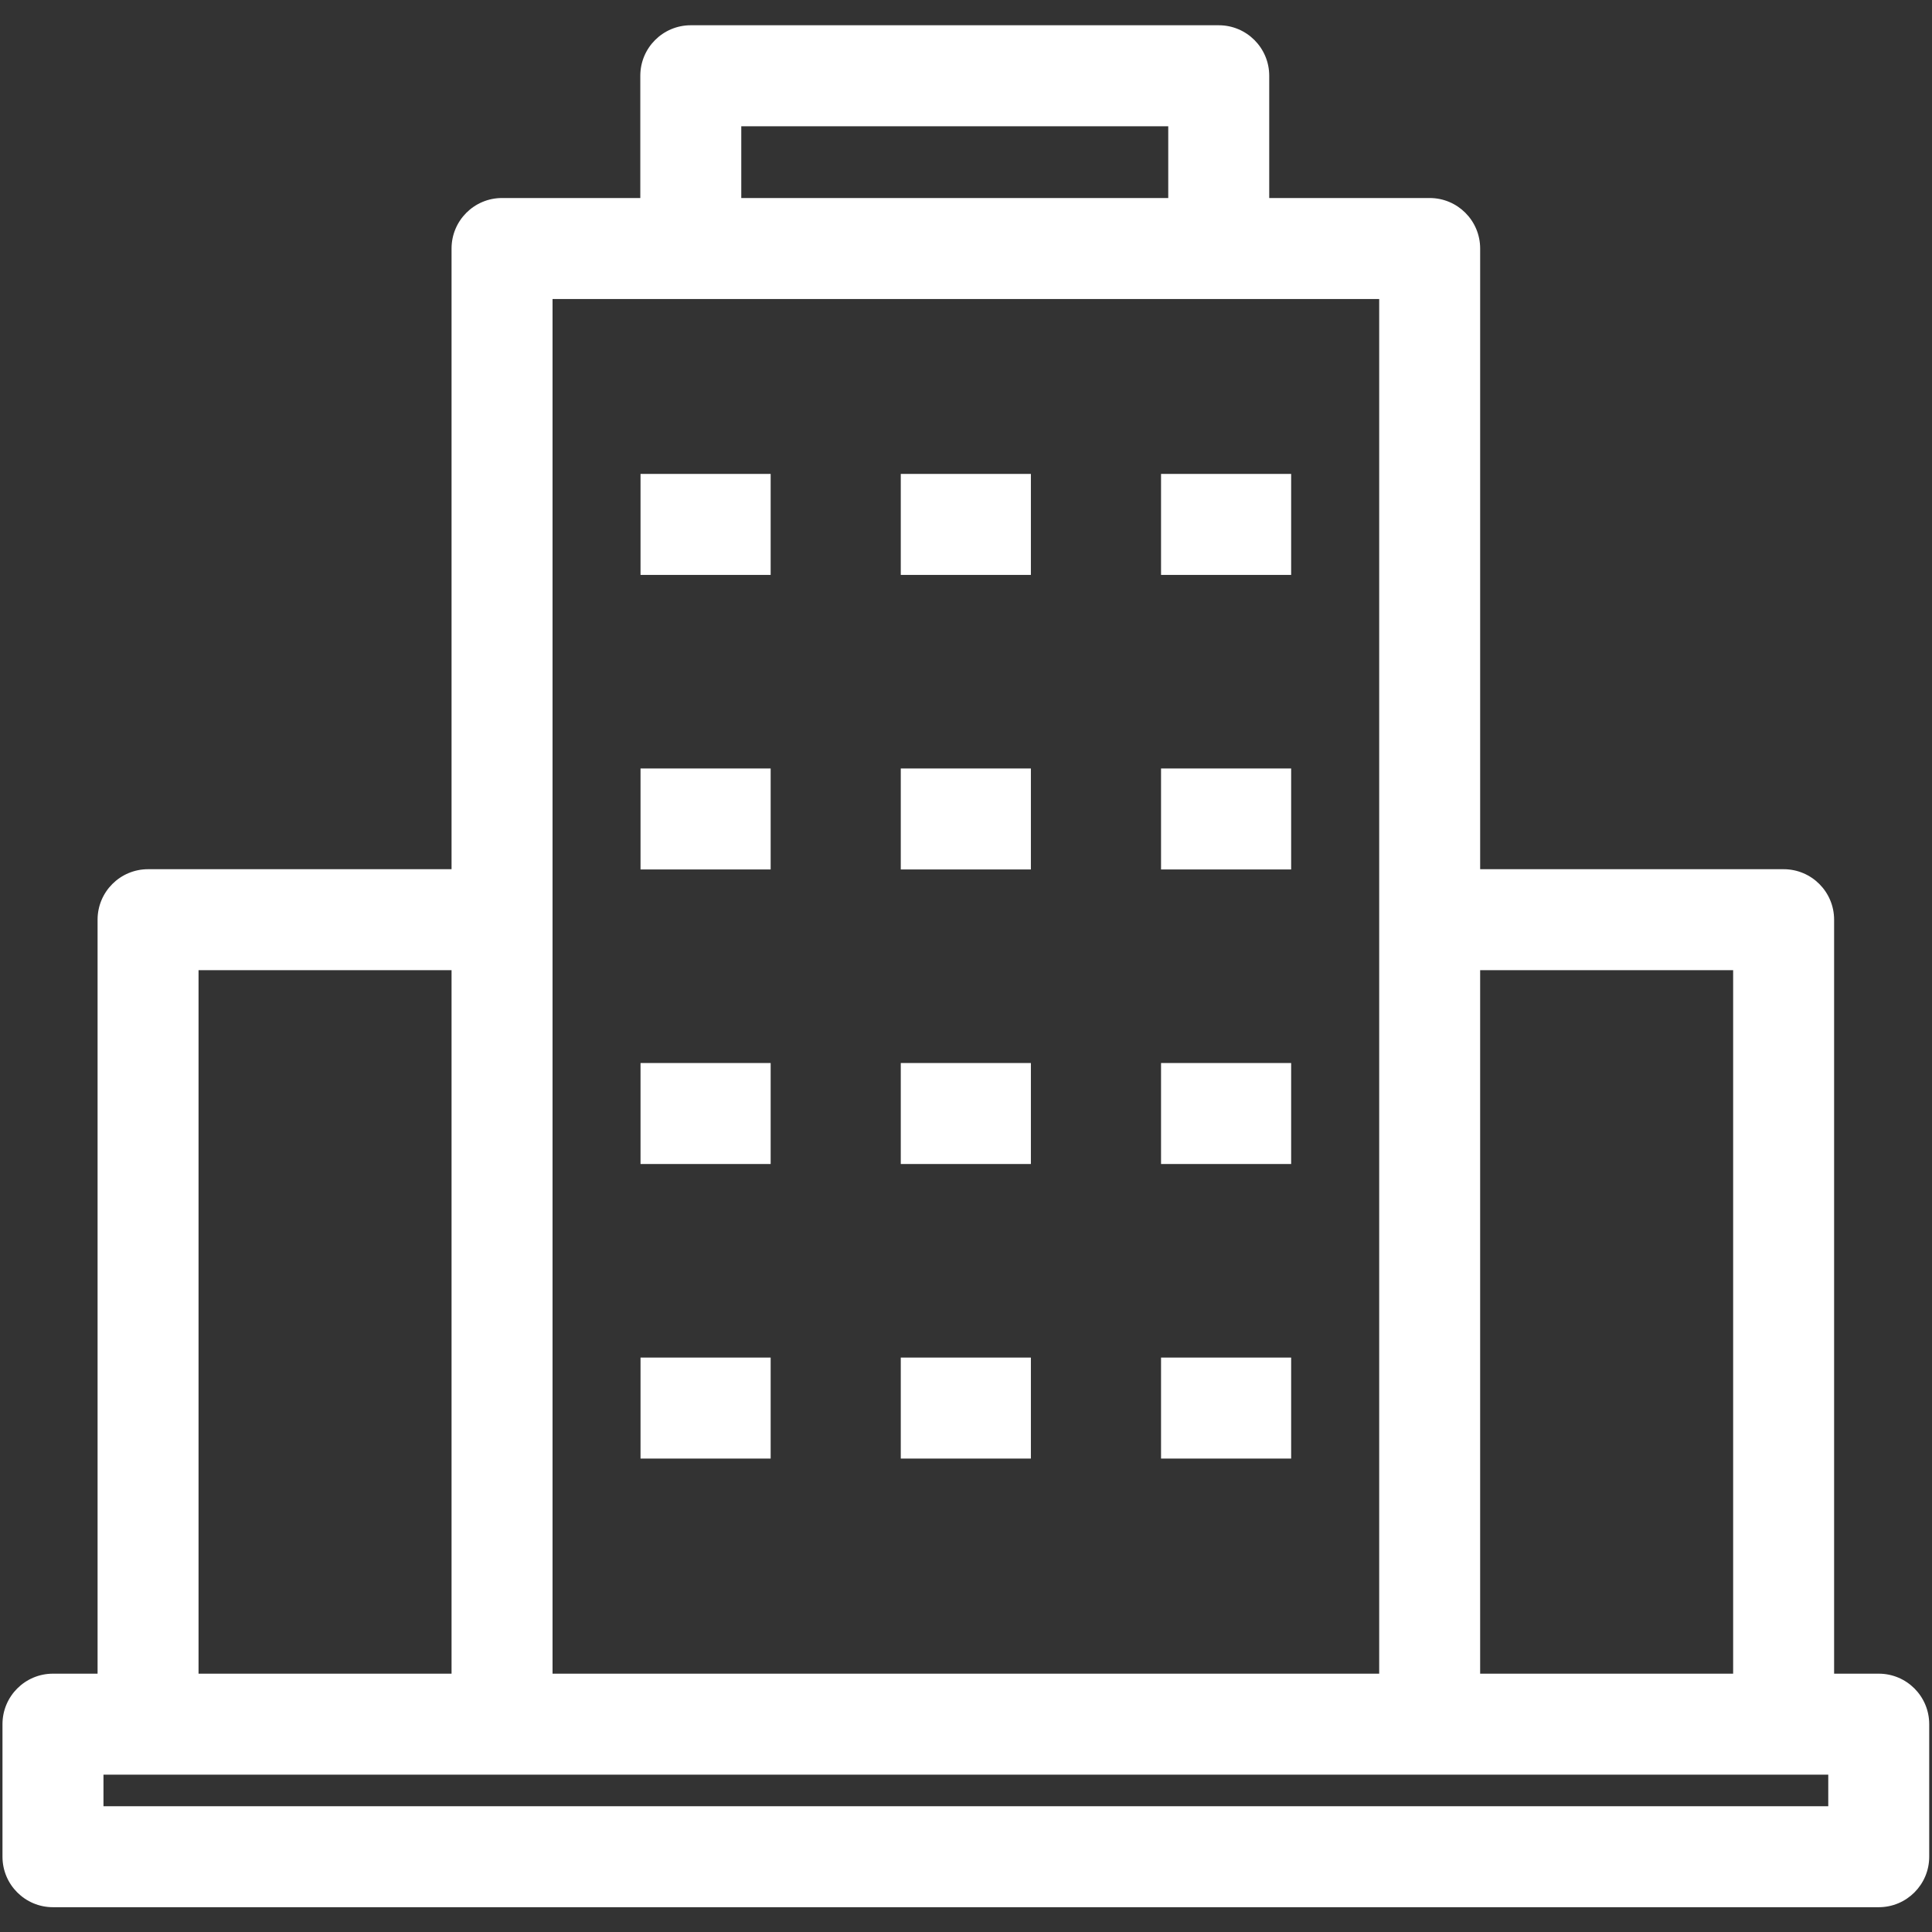<svg xmlns="http://www.w3.org/2000/svg" xmlns:xlink="http://www.w3.org/1999/xlink" width="1000" zoomAndPan="magnify" viewBox="0 0 750 750" height="1000" preserveAspectRatio="xMidYMid meet" version="1.0"><rect x="0" y="0" width="750" height="750" fill="#333333" stroke="none"/><defs><clipPath id="id1"><path d="M 0 9.844 L 749 9.844 L 749 740.344 L 0 740.344 Z M 0 9.844 " clip-rule="nonzero"/></clipPath></defs><path fill="#ffffff" d="M 349.68 183.973 L 400.188 183.973 L 400.188 223.18 L 349.68 223.18 Z M 349.68 183.973 " fill-opacity="1" fill-rule="nonzero"/><path fill="#ffffff" d="M 248.652 183.973 L 299.168 183.973 L 299.168 223.18 L 248.652 223.18 Z M 248.652 183.973 " fill-opacity="1" fill-rule="nonzero"/><path fill="#ffffff" d="M 450.715 183.973 L 501.223 183.973 L 501.223 223.18 L 450.715 223.18 Z M 450.715 183.973 " fill-opacity="1" fill-rule="nonzero"/><path fill="#ffffff" d="M 248.652 298.32 L 299.168 298.32 L 299.168 337.523 L 248.652 337.523 Z M 248.652 298.32 " fill-opacity="1" fill-rule="nonzero"/><path fill="#ffffff" d="M 450.715 298.32 L 501.223 298.32 L 501.223 337.523 L 450.715 337.523 Z M 450.715 298.32 " fill-opacity="1" fill-rule="nonzero"/><path fill="#ffffff" d="M 349.68 298.32 L 400.188 298.32 L 400.188 337.523 L 349.68 337.523 Z M 349.68 298.32 " fill-opacity="1" fill-rule="nonzero"/><path fill="#ffffff" d="M 248.652 412.664 L 299.168 412.664 L 299.168 451.867 L 248.652 451.867 Z M 248.652 412.664 " fill-opacity="1" fill-rule="nonzero"/><path fill="#ffffff" d="M 349.68 412.664 L 400.188 412.664 L 400.188 451.867 L 349.68 451.867 Z M 349.68 412.664 " fill-opacity="1" fill-rule="nonzero"/><path fill="#ffffff" d="M 450.715 412.664 L 501.223 412.664 L 501.223 451.867 L 450.715 451.867 Z M 450.715 412.664 " fill-opacity="1" fill-rule="nonzero"/><path fill="#ffffff" d="M 248.652 527.008 L 299.168 527.008 L 299.168 566.215 L 248.652 566.215 Z M 248.652 527.008 " fill-opacity="1" fill-rule="nonzero"/><path fill="#ffffff" d="M 349.68 527.008 L 400.188 527.008 L 400.188 566.215 L 349.68 566.215 Z M 349.68 527.008 " fill-opacity="1" fill-rule="nonzero"/><path fill="#ffffff" d="M 450.715 527.008 L 501.223 527.008 L 501.223 566.215 L 450.715 566.215 Z M 450.715 527.008 " fill-opacity="1" fill-rule="nonzero"/><g clip-path="url(#id1)"><path fill="#ffffff" d="M 729.324 649.719 L 712 649.719 L 712 357.027 C 712 346.199 703.23 337.426 692.406 337.426 L 574.594 337.426 L 574.594 96.473 C 574.594 85.645 565.82 76.871 554.996 76.871 L 492.711 76.871 L 492.711 29.406 C 492.711 18.578 483.938 9.805 473.117 9.805 L 268.164 9.805 C 257.34 9.805 248.566 18.578 248.566 29.406 L 248.566 76.871 L 194.891 76.871 C 184.066 76.871 175.293 85.645 175.293 96.473 L 175.293 337.426 L 57.477 337.426 C 46.652 337.426 37.879 346.199 37.879 357.027 L 37.879 649.719 L 20.562 649.719 C 9.738 649.719 0.965 658.492 0.965 669.32 L 0.965 720.773 C 0.965 731.602 9.738 740.375 20.562 740.375 L 729.32 740.375 C 740.145 740.375 748.918 731.602 748.918 720.773 L 748.918 669.32 C 748.922 658.492 740.148 649.719 729.324 649.719 Z M 672.801 376.629 L 672.801 649.719 L 574.59 649.719 L 574.59 376.629 Z M 287.762 49.016 L 453.512 49.016 L 453.512 76.875 L 287.762 76.875 Z M 214.496 116.074 L 535.402 116.074 L 535.402 649.719 L 214.496 649.719 Z M 77.074 376.629 L 175.293 376.629 L 175.293 649.719 L 77.074 649.719 Z M 709.73 701.172 L 40.168 701.172 L 40.168 688.922 L 709.73 688.922 Z M 709.73 701.172 " fill-opacity="1" fill-rule="nonzero"/></g></svg>